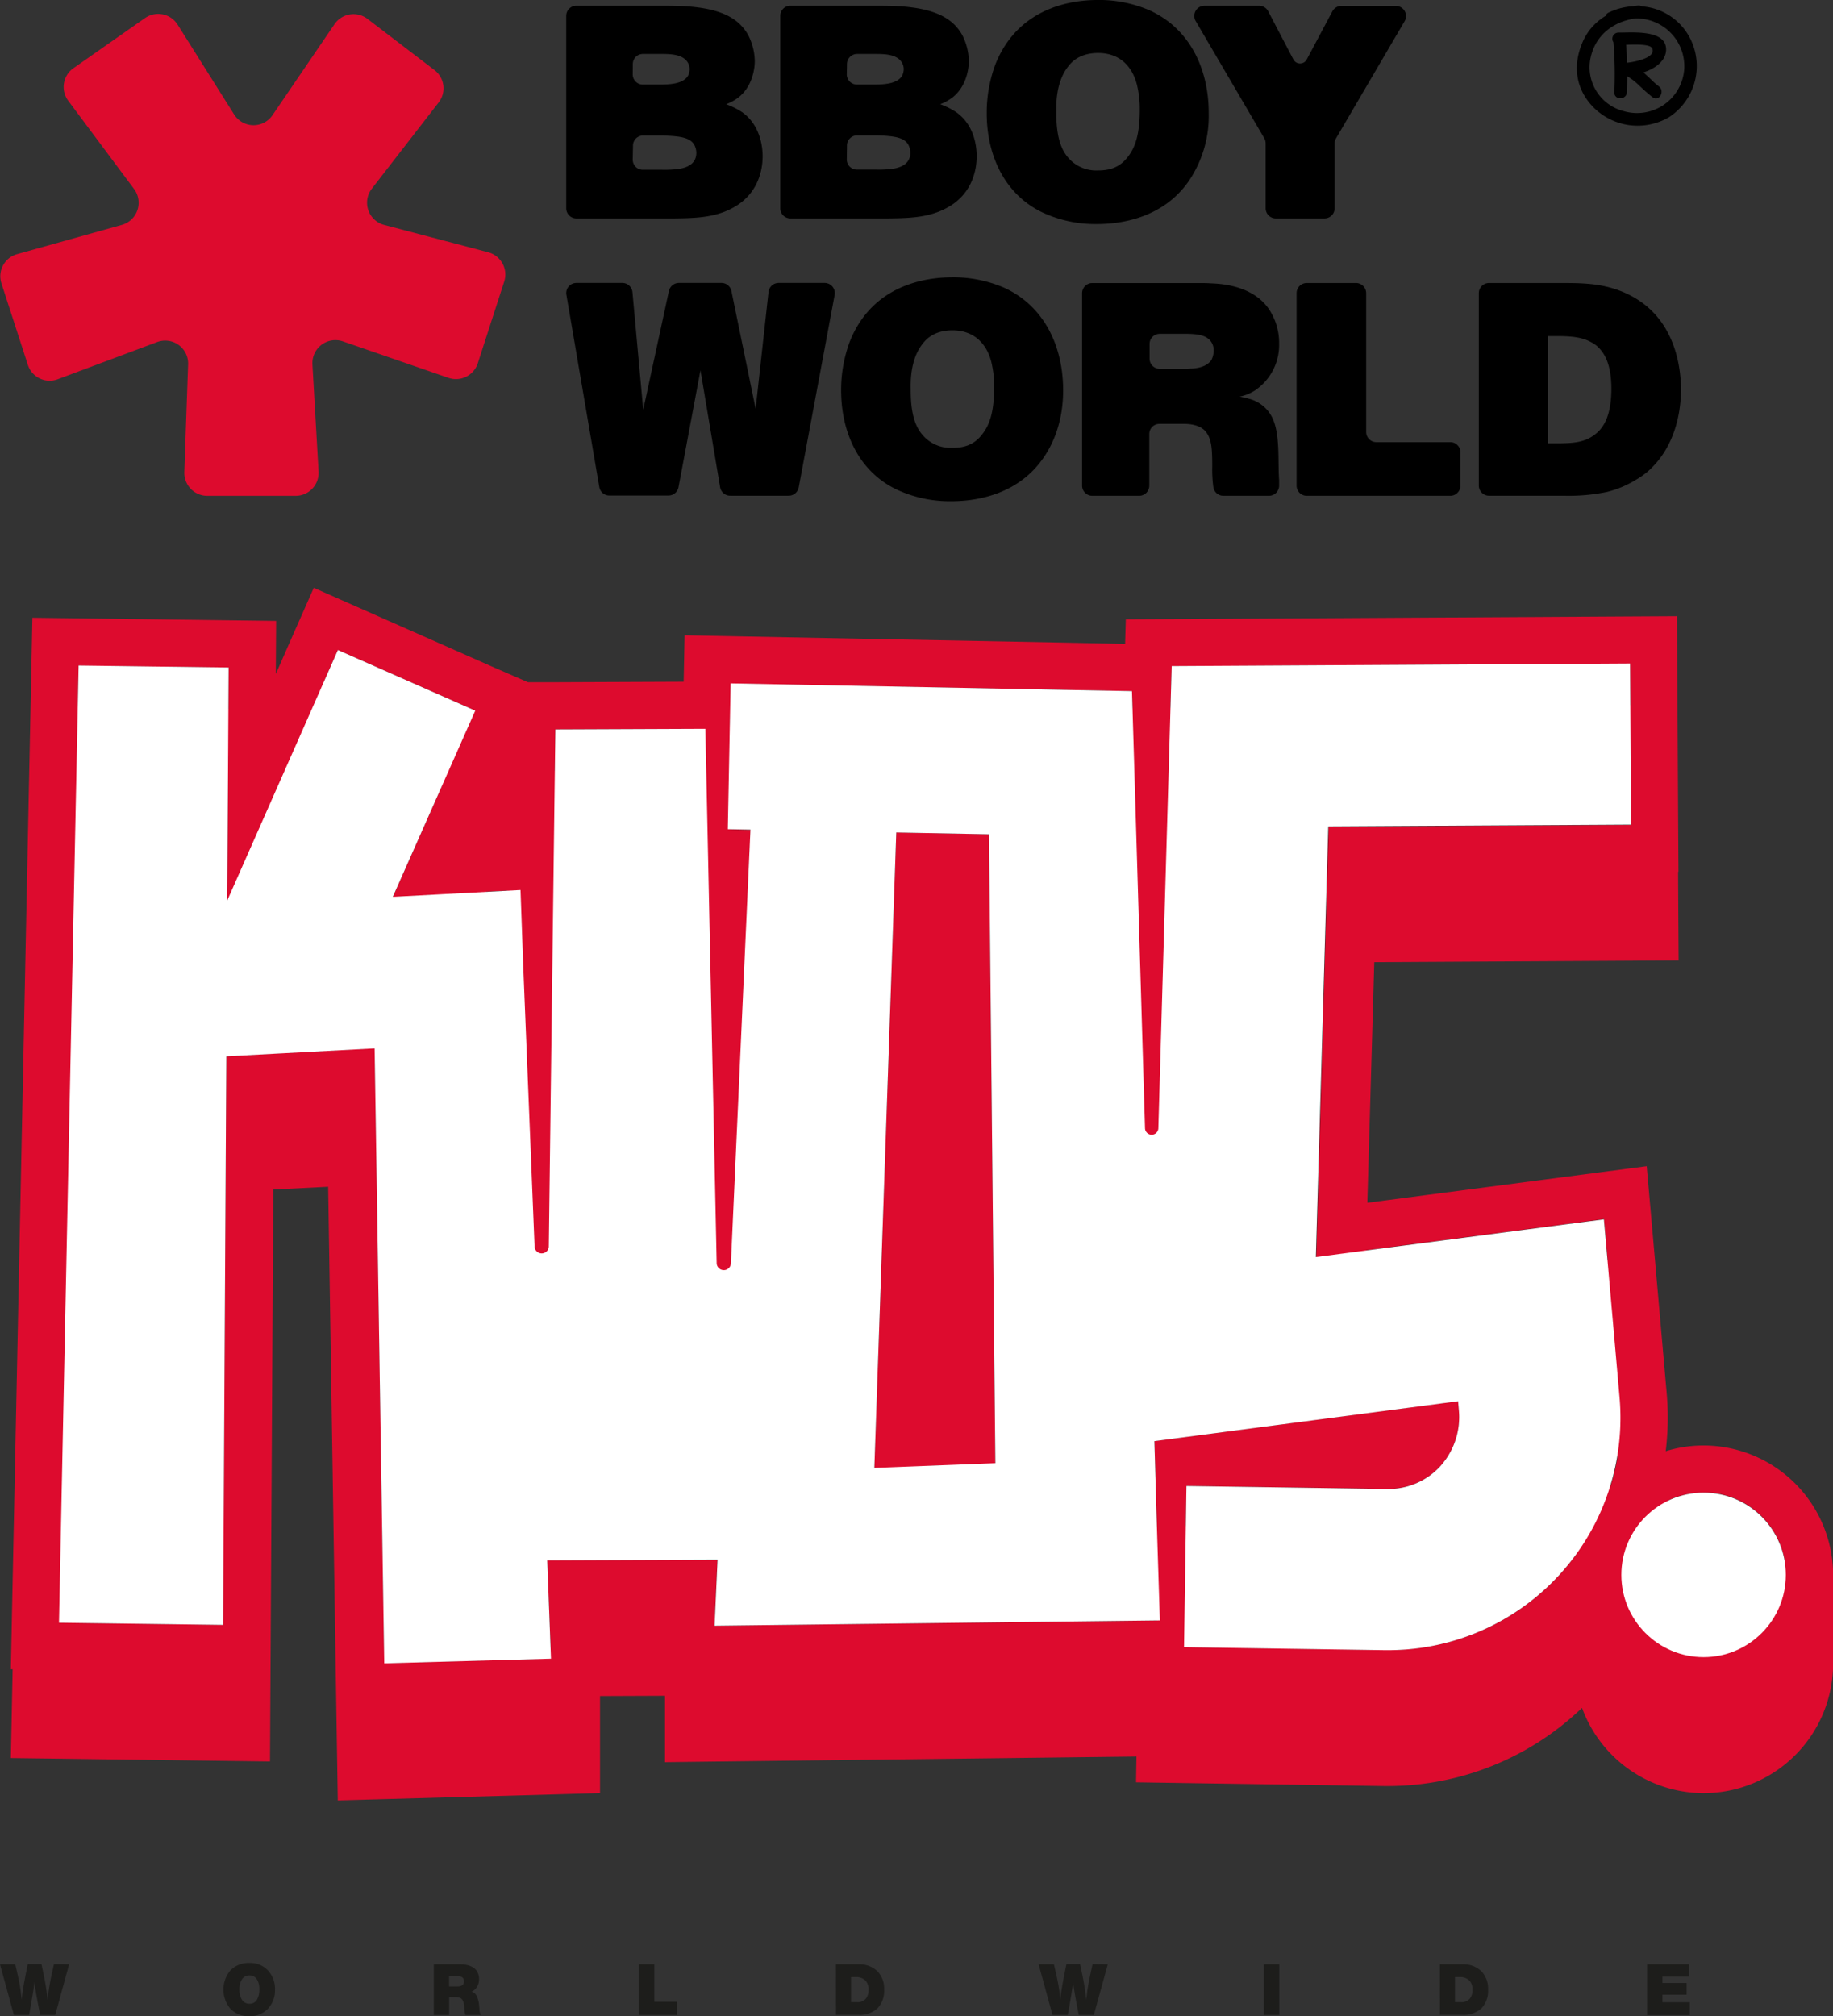 <svg xmlns="http://www.w3.org/2000/svg" viewBox="0 0 485.97 534.42"><rect x="0" y="0" width="485.97" height="534.42" fill="#333333" stroke="none"/><defs><style>.cls-1{fill:#dd0b2e;}.cls-2{fill:#fff;}.cls-3{fill:#1d1d1b;}</style></defs><g id="Layer_2" data-name="Layer 2"><g id="Layer_1-2" data-name="Layer 1"><path class="cls-1" d="M262.2,221.14l-24.58-.47-5.81,168.42.82,0-.82,23.57,32.08-1.25-.24-23.53h.24ZM251.26,399.36l-6.48.25.38-11,6-.24Z"/><path class="cls-1" d="M486,417.25a34.38,34.38,0,0,0-34.3-34.1h-.2a34.29,34.29,0,0,0-9.88,1.51,73.71,73.71,0,0,0,.26-15.37l-4.15-47.18-1.15-13-12.94,1.7-61.13,8,1.84-63.77,68.18-.39,12.51-.07-.08-12.51-.06-11H445l-.08-12.51-.24-42.72-.07-12.51-12.51.07-121.54.7-12.08.06-.19,6.51L282,170.34l-88-1.7-12.5-.25-.24,12.3-34,.14-7.29,0L131,176.93,94.63,160.86l-11.44-5.05-5.06,11.44-5,11.38V177l.08-12.42-12.42-.16L21,163.9l-12.41-.16-.26,12.41L3.13,429.88l-.26,12.59h.48l-.22,10.94L2.87,466l12.6.16,43.51.58,12.6.16.07-12.6.8-139L87,314.57l2.35,150,.2,12.66,12.65-.35,44.22-1.23,12.66-.36V449.56l17.23-.07v17.6l13.24-.16,21.82-.26,74.77-.89,15.16-.18-.11,6.83,12.51.19,53.2.8h1.53a74.4,74.4,0,0,0,51-20.72,34.42,34.42,0,0,0,32.23,22.6h.21A34.34,34.34,0,0,0,486,440.8C485.94,436.74,486,421.46,486,417.25Zm-68.18-5.17a61.43,61.43,0,0,1-49.4,25.29h-1.27l-52.85-.79.29-19.18,53.2.8H368a18.69,18.69,0,0,0,13.65-5.8,19.49,19.49,0,0,0,5.13-15.23l-.19-2.24-72.19,9.49.16-10.56,53.2.79H368a18.72,18.72,0,0,0,13.65-5.79,19.5,19.5,0,0,0,5.13-15.23l-.19-2.24L306.05,382l.7,23.45-.7.09.71,24-20.75.25-74.77.89-21.82.26.79-17.5-45.16.18L146,437.1h-.94l.1,2.54-43.27,1.21-2.56-163L73.93,279.2,60,280,59.14,430.7l-43-.56L20.84,200l39.63.52-.22,38.21.14-.31-.14,23.86,29.33-66.39,27.67,12.22-13.11,29.68,10.66-.57L104.14,261.3l13.68-.74L138,259.48l.81,20.38,3,74.22a1.89,1.89,0,0,0,3.77-.05l1.74-137.15,39.77-.16,3,141.73a1.89,1.89,0,0,0,3.77.05l5.18-115-1.06,0,1.06-23.52-5.51-.11.29-15.12,88,1.7,18.4.36.56,18.58,2.9,97.34a1.77,1.77,0,0,0,3.53,0l3.54-122.53,121.53-.7.11,19.18-80.13.46-3.29,114.16.69-.09-.69,23.64,76.37-10,3.48,39.54a62.23,62.23,0,0,1-1.77,7.4A34.29,34.29,0,0,0,417.78,412.08Zm-283.29-176-.14,11-10.53.56,5-11.29Zm303.34,188a21.74,21.74,0,0,1,13.7-4.95h.13a21.78,21.78,0,0,1,18.34,10,21.81,21.81,0,0,1-18.22,10h-.13a21.75,21.75,0,0,1-16.8-7.93A77.34,77.34,0,0,0,437.83,424.15Zm13.7-28.5h.13a21.8,21.8,0,0,1,21.57,18.72,34.08,34.08,0,0,0-21.57-7.68h-.2a34,34,0,0,0-9.88,1.52,72.93,72.93,0,0,0,.52-10.36A21.75,21.75,0,0,1,451.53,395.65Zm-26.3-72.44.95,10.8-2.58.34-61.81,8.12.32-11ZM310.64,176.59l121.53-.69.06,11h-.13l-121.54.7h-.24Zm-28.93,6.26,18.4.35.14,4.49h-1.77l-.19,6.5L282,193.89l-88-1.71h-.45l.21-11ZM147.24,193.34l34.16-.14-.21,11-34,.13h-.09Zm-21.29-5-3.64,8.26L94.63,184.41l-8.7-3.85,3.65-8.26ZM60.61,176.93l-.07,11L21,187.45h-.39l.23-11Z"/><path class="cls-2" d="M429.38,370.39l-4.15-47.18-76.37,10,3.29-114.16,80.27-.46-.25-42.72-121.53.69L307.1,299.13a1.77,1.77,0,0,1-3.53,0l-2.9-97.34-.56-18.59-18.4-.35-88-1.71-.75,38.66,6,.12-5.18,115a1.89,1.89,0,0,1-3.77,0l-3-141.73-39.77.16L145.5,330.48a1.89,1.89,0,0,1-3.77,0l-3-74.21L138,235.93,117.82,237l-13.68.73L126,188.37,89.58,172.3,60.25,238.69l.36-61.76-39.77-.52-5.2,253.72,43.5.57L60,280l13.92-.75,25.39-1.36,2.56,163,44.21-1.23-1-26.06,45.16-.18-.79,17.5,21.82-.26,74.77-.89,21.46-.25L306.82,408l-.77-26,80.53-10.58.19,2.24a19.5,19.5,0,0,1-5.13,15.23,18.7,18.7,0,0,1-13.89,5.79l-53.2-.79-.64,42.72,53.2.79h1.27a61.58,61.58,0,0,0,61-67ZM262.2,221.14l1.69,166.7-32.08,1.25,5.81-168.42Z"/><circle class="cls-2" cx="451.66" cy="417.45" r="21.8"/><path d="M175.75,1.52c1.68,0,3.28,0,4.95.08C191.41,2.08,196,5,198.43,9.42a15.7,15.7,0,0,1,1.68,6.79c0,1.68-.48,6.63-4.39,9.67a13.79,13.79,0,0,1-3.2,1.75,19.83,19.83,0,0,1,4.32,2.16c4.95,3.59,5.35,9.58,5.35,11.66,0,2.63-.64,9-6.71,12.94-5.19,3.35-10.94,3.43-16.77,3.51h-25.9a2.69,2.69,0,0,1-2.69-2.7v-51a2.69,2.69,0,0,1,2.69-2.69Zm-8,18.2a2.68,2.68,0,0,0,2.69,2.69h4.25c2.56,0,6.63-.06,7.83-2.55a4.41,4.41,0,0,0,.32-1.51,3.48,3.48,0,0,0-.48-1.76c-1.28-2.16-4.39-2.29-6.87-2.29h-5A2.68,2.68,0,0,0,167.77,17Zm0,22.55A2.68,2.68,0,0,0,170.46,45h5.13a28,28,0,0,0,4.71-.27c1.2-.27,4.32-.88,4.32-4.27a4.68,4.68,0,0,0-.4-1.76c-1-2.24-3.76-2.64-8.71-2.78h-5a2.69,2.69,0,0,0-2.69,2.7Z"/><path d="M232.5,1.52c1.68,0,3.28,0,4.95.08,10.7.48,15.34,3.43,17.73,7.82a15.7,15.7,0,0,1,1.68,6.79c0,1.68-.48,6.63-4.39,9.67a13.79,13.79,0,0,1-3.2,1.75,19.83,19.83,0,0,1,4.32,2.16c5,3.59,5.35,9.58,5.35,11.66,0,2.63-.64,9-6.71,12.94-5.19,3.35-10.94,3.43-16.77,3.51h-25.9a2.69,2.69,0,0,1-2.69-2.7v-51a2.69,2.69,0,0,1,2.69-2.69Zm-8,18.2a2.69,2.69,0,0,0,2.7,2.69h4.25c2.56,0,6.63-.06,7.83-2.55a4.41,4.41,0,0,0,.32-1.51,3.48,3.48,0,0,0-.48-1.76c-1.28-2.16-4.39-2.29-6.87-2.29h-5a2.69,2.69,0,0,0-2.7,2.69Zm0,22.55a2.69,2.69,0,0,0,2.7,2.69h5.13a28,28,0,0,0,4.71-.27c1.2-.27,4.32-.88,4.32-4.27a4.68,4.68,0,0,0-.4-1.76c-1-2.24-3.76-2.64-8.71-2.78h-5a2.7,2.7,0,0,0-2.7,2.7Z"/><path d="M304.73,2.72C315.35,7.51,320.46,18.13,320.46,30a30.77,30.77,0,0,1-5.11,17.73c-7.43,11-20.12,11.66-24.6,11.66a33.22,33.22,0,0,1-14.21-3C266.31,51.59,261.6,41.13,261.6,30a36.76,36.76,0,0,1,2.24-12.78C270,1.52,284.84.08,290.51,0A33.86,33.86,0,0,1,304.73,2.72ZM283.17,17.65c-3.44,4.39-3.12,10.7-3.12,12.22,0,7.43,1.68,10.78,4.23,13a9.79,9.79,0,0,0,6.87,2.31c3.2,0,5.67-.88,7.67-3.35s3.35-5.75,3.35-12.78a26.7,26.7,0,0,0-.72-6.47c-.56-2.39-2.71-8.62-10.54-8.54C286.36,14.14,284.28,16.21,283.17,17.65Z"/><path d="M353.84,38V55.2a2.69,2.69,0,0,1-2.69,2.7h-12.9a2.7,2.7,0,0,1-2.7-2.7V38a2.6,2.6,0,0,0-.37-1.36L317,5.58a2.7,2.7,0,0,1,2.33-4.06h14.5A2.72,2.72,0,0,1,336.23,3l6.7,12.81a2,2,0,0,0,3.49,0L353.24,3a2.71,2.71,0,0,1,2.38-1.43h14.45a2.69,2.69,0,0,1,2.32,4.06L354.21,36.67A2.69,2.69,0,0,0,353.84,38Z"/><path d="M170.53,108.63l6.81-31.47A2.71,2.71,0,0,1,180,75h11.28a2.7,2.7,0,0,1,2.64,2.16l6.42,31.2,3.41-30.95A2.7,2.7,0,0,1,206.41,75h12.22a2.7,2.7,0,0,1,2.65,3.2l-9.52,51a2.71,2.71,0,0,1-2.66,2.2H193.58a2.7,2.7,0,0,1-2.66-2.25l-5.21-31-5.82,31a2.7,2.7,0,0,1-2.65,2.2H161.55a2.7,2.7,0,0,1-2.66-2.24l-8.73-51A2.69,2.69,0,0,1,152.81,75H165a2.7,2.7,0,0,1,2.68,2.45Z"/><path d="M266.13,76.23c10.62,4.79,15.73,15.41,15.73,27.23,0,9.11-3.19,14.94-5.11,17.73-7.43,11-20.12,11.67-24.6,11.67a33.22,33.22,0,0,1-14.21-3C227.72,125.11,223,114.65,223,103.46a36.74,36.74,0,0,1,2.24-12.77c6.15-15.66,21-17.09,26.67-17.17A34,34,0,0,1,266.13,76.23ZM244.57,91.17c-3.44,4.39-3.12,10.7-3.12,12.22,0,7.42,1.68,10.78,4.23,13a9.77,9.77,0,0,0,6.87,2.32c3.2,0,5.67-.88,7.67-3.35s3.35-5.76,3.35-12.78a27,27,0,0,0-.71-6.47c-.56-2.4-2.72-8.63-10.55-8.55C247.76,87.65,245.68,89.73,244.57,91.17Z"/><path d="M336.45,131.42h-12.1a2.69,2.69,0,0,1-2.66-2.26,34,34,0,0,1-.3-5.49c0-4.71-.16-7.16-1.59-9.08-1.68-2.31-5.43-2.23-5.91-2.23h-6.5a2.69,2.69,0,0,0-2.69,2.69v13.67a2.69,2.69,0,0,1-2.69,2.7H289.58a2.7,2.7,0,0,1-2.69-2.69v-51a2.7,2.7,0,0,1,2.7-2.7H317.8c1,0,2.16,0,3.19.08,1.84.08,11.26.24,15.66,7.19A16.09,16.09,0,0,1,339.12,91a14.55,14.55,0,0,1-6.23,12.38,11.68,11.68,0,0,1-4.23,1.75c.8.16,1.6.32,2.4.56a9.46,9.46,0,0,1,6.71,6.15c1.59,4.39,1,10.94,1.35,15.41,0,.22,0,.77,0,1.4A2.7,2.7,0,0,1,336.45,131.42ZM304.78,95.08a2.69,2.69,0,0,0,2.69,2.69h7.06c.47,0,1-.07,1.43-.07,2.08-.13,4.08-.68,5.19-2.24a5.81,5.81,0,0,0,.64-2.52,4.11,4.11,0,0,0-.48-2c-1.19-2.18-3.91-2.38-6.39-2.45h-7.45a2.69,2.69,0,0,0-2.69,2.69Z"/><path d="M364.9,117.2h19.6a2.7,2.7,0,0,1,2.7,2.7v8.82a2.7,2.7,0,0,1-2.7,2.7H346.45a2.7,2.7,0,0,1-2.7-2.7v-51a2.7,2.7,0,0,1,2.7-2.7H359.5a2.7,2.7,0,0,1,2.7,2.7v36.78A2.7,2.7,0,0,0,364.9,117.2Z"/><path d="M392.07,128.72v-51a2.7,2.7,0,0,1,2.7-2.7h18.78c1.84,0,3.68,0,5.51.08,2.64.16,9.83.4,16.38,5.19,9.58,7,10.22,19.09,10.22,22.92,0,7.51-2.24,14.86-7,20a19.15,19.15,0,0,1-4.71,3.83,27.2,27.2,0,0,1-7.91,3.36,50,50,0,0,1-11.5,1H394.77A2.7,2.7,0,0,1,392.07,128.72Zm18.29-11.2h3.11c3.68-.08,6.87-.16,9.83-2.71,2.07-1.76,3.91-5,3.91-11.74s-1.92-9.75-4-11.5c-3-2.24-6.23-2.4-9.75-2.48h-3.11Z"/><path class="cls-1" d="M48.87,125.15l1-28.56a6.08,6.08,0,0,0-8.21-5.92l-26.36,9.86a6.08,6.08,0,0,1-7.92-3.82l-7-21.6a6.09,6.09,0,0,1,4.15-7.74L32.3,59.61a6.09,6.09,0,0,0,3.25-9.5L18.08,26.69a6.09,6.09,0,0,1,1.39-8.62l19-13.3A6.09,6.09,0,0,1,47.07,6.5l15,23.84a6.08,6.08,0,0,0,10.18.18L88.69,6.4A6.1,6.1,0,0,1,97.42,5l17.77,13.58a6.08,6.08,0,0,1,1.11,8.57L98.59,50a6.09,6.09,0,0,0,3.26,9.62l27.58,7.25a6.1,6.1,0,0,1,4.25,7.76l-7,21.65a6.09,6.09,0,0,1-7.78,3.88l-28-9.67a6.1,6.1,0,0,0-8.07,6.1L84.46,125a6.09,6.09,0,0,1-6.08,6.43H55A6.08,6.08,0,0,1,48.87,125.15Z"/><path d="M448.73,11.59a15.65,15.65,0,0,0-13.48-9.91,1.43,1.43,0,0,0-.95-.2c-.43,0-.86.1-1.29.17a17.11,17.11,0,0,0-6.53,1.68,1.39,1.39,0,0,0-.78.88,14.9,14.9,0,0,0-6.14,7c-2.57,6-1.88,12.08,2.54,16.86a16.51,16.51,0,0,0,20.38,3A16.17,16.17,0,0,0,448.73,11.59Zm-2.19,6.61a12.54,12.54,0,0,1-16.16,11.23,12,12,0,0,1-8.77-13.65c1.14-6.24,5.88-10,11.89-10.88A12.68,12.68,0,0,1,446.54,18.2Z"/><path d="M441.72,13.11c0-5.45-9.38-4.41-12.62-4.48a1.64,1.64,0,0,0-1.34,2.57A104.59,104.59,0,0,1,428,24.45c-.1,2.13,3.22,2.13,3.32,0,.06-1.41.09-2.82.1-4.23a16.18,16.18,0,0,1,3.4,2.68c1.11,1,2.17,2,3.33,2.87,1.69,1.3,3.35-1.58,1.67-2.86-1.32-1-2.66-2.46-4.11-3.71C438.8,18.18,441.71,16.18,441.72,13.11Zm-10.36,3.52c0-1.58-.13-3.17-.24-4.75,2.54-.11,6.37-.2,6.9.92C439.17,15.21,433.74,16.4,431.36,16.63Z"/><path class="cls-3" d="M18.32,520.68,14.65,534.1h-4L10,530.82q-.67-3.62-.89-5.44-.09,1.41-.81,5.41l-.58,3.31H3.68L0,520.68H4.05l.68,3a44.16,44.16,0,0,1,1,6.44q.18-2.1,1-6.35l.62-3.13H11l.55,2.68a62.28,62.28,0,0,1,1.07,6.8,56.61,56.61,0,0,1,1.15-7.06l.53-2.42Z"/><path class="cls-3" d="M66.19,520.32a6.35,6.35,0,0,1,4.86,2,7.13,7.13,0,0,1,1.85,5.11A7,7,0,0,1,71,532.48a6.44,6.44,0,0,1-4.89,1.94,6.64,6.64,0,0,1-5-1.93,7.9,7.9,0,0,1,0-10.23A6.7,6.7,0,0,1,66.19,520.32Zm-.06,3.3a2.28,2.28,0,0,0-1.95,1,4.6,4.6,0,0,0-.71,2.72,4.74,4.74,0,0,0,.7,2.78,2.27,2.27,0,0,0,2,1,2.16,2.16,0,0,0,1.92-1,5.25,5.25,0,0,0,.66-2.9,4.44,4.44,0,0,0-.69-2.63A2.23,2.23,0,0,0,66.13,523.62Z"/><path class="cls-3" d="M115,520.68h7.22a7.43,7.43,0,0,1,1.64.19,5.9,5.9,0,0,1,1.53.61,3.11,3.11,0,0,1,1.17,1.24,3.89,3.89,0,0,1,.45,1.92,3.73,3.73,0,0,1-.54,2,3.22,3.22,0,0,1-1.44,1.3,2,2,0,0,1,1.37,1.21,6.25,6.25,0,0,1,.59,2.11l.13,1.41a3.48,3.48,0,0,0,.34,1.45H123.4a3.78,3.78,0,0,1-.25-1.26l-.05-.75c0-.46-.09-.82-.14-1.1a3.29,3.29,0,0,0-.32-.83,1.34,1.34,0,0,0-.68-.6,3.08,3.08,0,0,0-1.14-.19h-1.74v4.73H115Zm4.07,3.11v2.75h2.26c1.12,0,1.68-.46,1.68-1.39s-.63-1.36-1.9-1.36Z"/><path class="cls-3" d="M179.42,530.6v3.5H169.34V520.68h4.13v9.92Z"/><path class="cls-3" d="M221.63,520.68h6a6.8,6.8,0,0,1,4.94,1.78,6.52,6.52,0,0,1,1.83,4.9,6.72,6.72,0,0,1-1.76,5,7,7,0,0,1-5.08,1.71h-5.92Zm4,3.38v6.65h1.63a2.84,2.84,0,0,0,2.25-.87,3.5,3.5,0,0,0,.76-2.41,3.32,3.32,0,0,0-.89-2.52,3.51,3.51,0,0,0-2.52-.85Z"/><path class="cls-3" d="M293.7,520.68,290,534.1h-4l-.63-3.28q-.67-3.62-.88-5.44-.11,1.41-.81,5.41l-.59,3.31h-4.05l-3.68-13.42h4.06l.68,3a44,44,0,0,1,1,6.44q.18-2.1,1-6.35l.63-3.13h3.63l.55,2.68a62.89,62.89,0,0,1,1.08,6.8,54.8,54.8,0,0,1,1.15-7.06l.52-2.42Z"/><path class="cls-3" d="M339.17,520.68V534.1h-4.11V520.68Z"/><path class="cls-3" d="M381.75,520.68h6a6.8,6.8,0,0,1,4.94,1.78,6.52,6.52,0,0,1,1.83,4.9,6.72,6.72,0,0,1-1.76,5,7,7,0,0,1-5.08,1.71h-5.92Zm4,3.38v6.65h1.63a2.84,2.84,0,0,0,2.25-.87,3.5,3.5,0,0,0,.76-2.41,3.32,3.32,0,0,0-.89-2.52,3.51,3.51,0,0,0-2.52-.85Z"/><path class="cls-3" d="M447.82,520.68v3.26h-7.07v1.68h6.41v3.11h-6.41v2H448v3.41H436.7V520.68Z"/></g></g></svg>